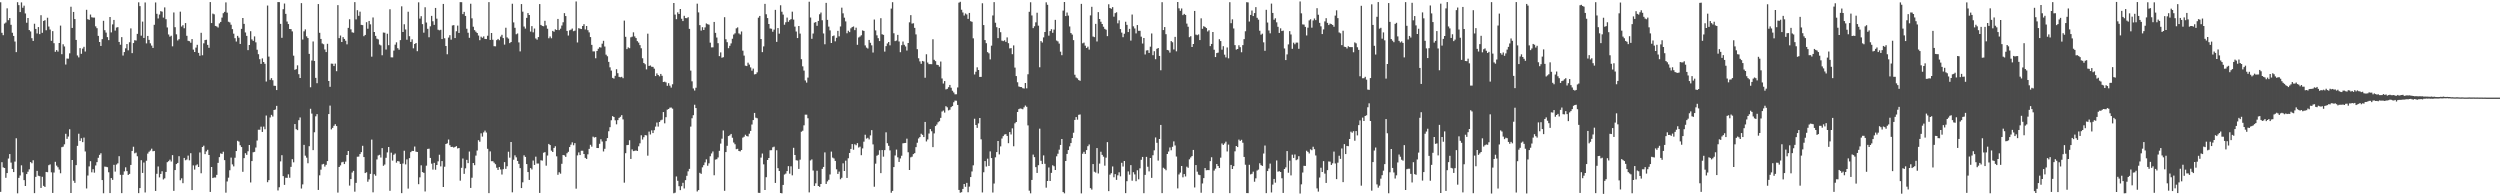 <svg xmlns="http://www.w3.org/2000/svg" width="1920" height="150"><path d="M0 1.740h1v145.611H0zM1 25.199h1v99.382H1zM2 27.046h1v101.503H2zM3 18.128h1v110.875H3zM4 17.306h1v119.264H4zM5 6.386h1v126.506H5zM6 15.518h1v106.220H6zM7 13.892h1v104.441H7zM8 19.037h1v105.824H8zM9 25.124h1v104.636H9zM10 27.583h1v104.547H10zM11 31.879h1v92.218H11zM12 40.048h1v66.119H12zM13 1.664h1v146.819H13zM14 3.929h1v132.650H14zM15 9.276h1v125.471H15zM16 1.831h1v125.139H16zM17 5.932h1v126.413H17zM18 4.378h1v133.957H18zM19 10.322h1v132.539H19zM20 17.460h1v116.225H20zM21 13.844h1v118.027H21zM22 23.101h1v106.953H22zM23 24.171h1v100.295H23zM24 29.320h1v96.067H24zM25 31.428h1v91.670H25zM26 18.221h1v130.080H26zM27 22.243h1v113.604H27zM28 25.697h1v105.546H28zM29 20.811h1v114.155H29zM30 26.225h1v109.088H30zM31 11.684h1v132.654H31zM32 25.190h1v110.582H32zM33 16.073h1v126.653H33zM34 15.488h1v128.079H34zM35 23.224h1v108.804H35zM36 13.608h1v118.642H36zM37 20.379h1v106.487H37zM38 22.667h1v103.580H38zM39 31.318h1v101.017H39zM40 23.912h1v124.285H40zM41 33.198h1v99.290H41zM42 39.761h1v84.518H42zM43 38.450h1v88.707H43zM44 39.642h1v88.821H44zM45 33.000h1v97.238H45zM46 19.660h1v113.406H46zM47 41.600h1v71.473H47zM48 33.973h1v78.660H48zM49 35.704h1v75.167H49zM50 49.558h1v53.211H50zM51 44.959h1v61.689H51zM52 45.048h1v59.808H52zM53 40.938h1v58.315H53zM54 5.147h1v143.065H54zM55 21.465h1v101.426H55zM56 9.182h1v129.641H56zM57 14.624h1v125.822H57zM58 30.688h1v96.117H58zM59 42.575h1v69.453H59zM60 44.104h1v58.602H60zM61 36.957h1v71.281H61zM62 41.329h1v64.859H62zM63 37.326h1v71.819H63zM64 35.930h1v69.750H64zM65 39.601h1v76.713H65zM66 7.548h1v137.183H66zM67 14.739h1v120.052H67zM68 15.244h1v112.534H68zM69 11.174h1v112.644H69zM70 13.236h1v119.132H70zM71 13.505h1v116.428H71zM72 13.525h1v119.107H72zM73 20.201h1v106.891H73zM74 21.649h1v102.855H74zM75 27.536h1v93.643H75zM76 32.256h1v86.694H76zM77 35.302h1v82.423H77zM78 30.053h1v108.254H78zM79 15.977h1v132.427H79zM80 23.186h1v104.741H80zM81 25.027h1v103.075H81zM82 28.498h1v99.892H82zM83 30.829h1v101.459H83zM84 13.060h1v135.206H84zM85 24.900h1v111.831H85zM86 18.757h1v119.363H86zM87 15.305h1v111.287H87zM88 23.524h1v108.257H88zM89 21.134h1v105.225H89zM90 20.859h1v104.591H90zM91 32.185h1v87.796H91zM92 34.353h1v99.911H92zM93 28.520h1v119.828H93zM94 42.623h1v91.623H94zM95 39.999h1v91.626H95zM96 37.130h1v91.364H96zM97 33.842h1v97.608H97zM98 38.637h1v95.718H98zM99 32.467h1v101.049H99zM100 21.812h1v104.865H100zM101 40.825h1v75.091H101zM102 33.088h1v79.626H102zM103 30.873h1v86.873H103zM104 31.116h1v86.068H104zM105 26.023h1v93.989H105zM106 1.807h1v146.529H106zM107 4.714h1v139.737H107zM108 27.392h1v95.636H108zM109 16.585h1v116.240H109zM110 29.147h1v95.687H110zM111 1.885h1v145.932H111zM112 33.322h1v90.130H112zM113 27.596h1v90.378H113zM114 30.627h1v85.923H114zM115 33.279h1v82.323H115zM116 35.025h1v79.162H116zM117 36.803h1v79.367H117zM118 19.023h1v96.914H118zM119 1.878h1v144.780H119zM120 10.578h1v122.903H120zM121 14.159h1v113.687H121zM122 11.176h1v125.088H122zM123 8.546h1v125.012H123zM124 8.957h1v122.587H124zM125 13.511h1v124.341H125zM126 5.690h1v131.289H126zM127 14.733h1v117.310H127zM128 21.088h1v103.506H128zM129 26.471h1v97.353H129zM130 28.173h1v94.441H130zM131 27.456h1v96.579H131zM132 35.570h1v83.562H132zM133 9.573h1v137.037H133zM134 20.903h1v109.695H134zM135 26.348h1v99.652H135zM136 31.076h1v94.032H136zM137 30.123h1v89.820H137zM138 8.971h1v129.479H138zM139 20.370h1v116.568H139zM140 19.370h1v121.315H140zM141 21.708h1v99.585H141zM142 17.736h1v105.366H142zM143 27.515h1v95.014H143zM144 31.330h1v88.177H144zM145 31.648h1v91.466H145zM146 32.808h1v84.871H146zM147 30.016h1v115.973H147zM148 38.108h1v88.897H148zM149 39.913h1v90.334H149zM150 36.582h1v90.463H150zM151 34.392h1v91.886H151zM152 40.622h1v87.654H152zM153 42.799h1v74.278H153zM154 25.183h1v107.887H154zM155 42.461h1v70.412H155zM156 33.259h1v78.615H156zM157 30.795h1v87.562H157zM158 30.496h1v85.765H158zM159 34.451h1v80.579H159zM160 36.714h1v82.316H160zM161 1.604h1v145.805H161zM162 17.713h1v110.541H162zM163 10.453h1v126.284H163zM164 11.019h1v125.250H164zM165 19.935h1v116.430H165zM166 20.313h1v113.998H166zM167 21.159h1v103.941H167zM168 17.984h1v102.708H168zM169 16.869h1v100.920H169zM170 13.496h1v104.713H170zM171 10.117h1v106.397H171zM172 9.098h1v113.871H172zM173 1.824h1v146.140H173zM174 9.738h1v129.614H174zM175 16.675h1v119.786H175zM176 17.218h1v113.529H176zM177 19.011h1v102.007H177zM178 22.363h1v103.873H178zM179 25.851h1v101.946H179zM180 29.339h1v91.785H180zM181 31.871h1v84.122H181zM182 27.521h1v80.610H182zM183 28.947h1v79.789H183zM184 33.752h1v77.787H184zM185 22.180h1v90.776H185zM186 13.821h1v118.141H186zM187 18.308h1v103.130H187zM188 24.958h1v92.705H188zM189 27.533h1v91.424H189zM190 38.479h1v77.710H190zM191 34.547h1v76.792H191zM192 23.964h1v116.170H192zM193 30.282h1v93.423H193zM194 31.383h1v85.569H194zM195 27.977h1v88.681H195zM196 32.491h1v80.814H196zM197 38.197h1v69.730H197zM198 41.628h1v58.029H198zM199 45.466h1v54.155H199zM200 49.057h1v48.234H200zM201 44.841h1v56.509H201zM202 47.624h1v49.595H202zM203 49.016h1v50.280H203zM204 62.593h1v26.125H204zM205 4.238h1v135.713H205zM206 43.454h1v94.910H206zM207 61.292h1v28.940H207zM208 60.008h1v28.233H208zM209 61.623h1v27.875H209zM210 65.835h1v18.631H210zM211 65.936h1v18.176H211zM212 69.181h1v12.105H212zM213 1.609h1v144.661H213zM214 1.663h1v142.146H214zM215 18.330h1v105.642H215zM216 29.019h1v90.189H216zM217 7.053h1v128.209H217zM218 2.699h1v139.254H218zM219 10.625h1v125.884H219zM220 16.559h1v120.057H220zM221 18.476h1v115.429H221zM222 22.281h1v114.240H222zM223 22.388h1v105.771H223zM224 24.125h1v98.155H224zM225 42.742h1v81.911H225zM226 53.629h1v41.637H226zM227 53.117h1v46.105H227zM228 50.156h1v49.807H228zM229 57.009h1v35.291H229zM230 59.928h1v30.267H230zM231 2.421h1v142.375H231zM232 30.350h1v111.253H232zM233 24.057h1v87.190H233zM234 22.594h1v96.959H234zM235 27.899h1v93.172H235zM236 29.258h1v96.152H236zM237 41.347h1v70.932H237zM238 67.034h1v16.499H238zM239 46.493h1v40.756H239zM240 31.833h1v83.462H240zM241 46.799h1v54.782H241zM242 59.810h1v29.548H242zM243 63.872h1v23.778H243zM244 3.127h1v142.727H244zM245 25.181h1v109.481H245zM246 29.895h1v100.388H246zM247 33.383h1v92.879H247zM248 34.017h1v91.808H248zM249 38.014h1v89.922H249zM250 39.996h1v86.577H250zM251 33.622h1v90.098H251zM252 62.229h1v25.364H252zM253 66.680h1v14.437H253zM254 48.868h1v50.504H254zM255 48.947h1v49.268H255zM256 50.733h1v45.887H256zM257 48.828h1v46.534H257zM258 54.673h1v42.134H258zM259 3.942h1v143.968H259zM260 29.288h1v98.961H260zM261 27.312h1v99.699H261zM262 32.235h1v92.423H262zM263 28.495h1v95.746H263zM264 29.891h1v96.116H264zM265 31.294h1v92.803H265zM266 34.056h1v84.987H266zM267 21.415h1v94.534H267zM268 14.809h1v127.752H268zM269 22.542h1v114.969H269zM270 24.820h1v107.661H270zM271 25.149h1v106.097H271zM272 1.618h1v145.563H272zM273 14.882h1v125.543H273zM274 7.854h1v112.495H274zM275 12.137h1v108.133H275zM276 8.957h1v109.376H276zM277 19.082h1v97.764H277zM278 19.307h1v92.652H278zM279 27.786h1v92.848H279zM280 26.814h1v106.095H280zM281 17.029h1v115.288H281zM282 22.057h1v117.498H282zM283 16.062h1v121.715H283zM284 18.677h1v114.851H284zM285 43.502h1v63.731H285zM286 13.408h1v134.307H286zM287 24.557h1v109.267H287zM288 27.546h1v107.419H288zM289 29.681h1v92.773H289zM290 30.255h1v89.121H290zM291 34.221h1v84.671H291zM292 34.855h1v86.109H292zM293 42.466h1v71.318H293zM294 24.997h1v102.363H294zM295 25.130h1v101.244H295zM296 38.040h1v83.138H296zM297 25.922h1v91.133H297zM298 34.728h1v78.185H298zM299 7.113h1v139.434H299zM300 44.007h1v73.236H300zM301 44.095h1v79.230H301zM302 38.846h1v79.973H302zM303 34.292h1v83.645H303zM304 32.526h1v92.380H304zM305 37.018h1v86.605H305zM306 38.171h1v85.851H306zM307 30.814h1v95.073H307zM308 4.876h1v143.447H308zM309 24.593h1v101.026H309zM310 18.654h1v97.093H310zM311 22.619h1v103.619H311zM312 30.513h1v91.899H312zM313 9.000h1v135.852H313zM314 27.778h1v93.661H314zM315 32.203h1v84.637H315zM316 30.182h1v85.681H316zM317 37.122h1v78.849H317zM318 33.805h1v78.732H318zM319 33.028h1v83.468H319zM320 39.311h1v77.442H320zM321 1.794h1v139.659H321zM322 14.273h1v121.894H322zM323 12.456h1v114.539H323zM324 18.534h1v113.618H324zM325 25.098h1v107.659H325zM326 5.590h1v141.442H326zM327 17.332h1v109.903H327zM328 22.094h1v92.282H328zM329 28.598h1v85.574H329zM330 20.198h1v101.100H330zM331 12.163h1v113.552H331zM332 16.337h1v113.936H332zM333 19.116h1v105.991H333zM334 6.115h1v124.265H334zM335 14.340h1v112.401H335zM336 22.843h1v101.084H336zM337 23.311h1v95.514H337zM338 22.898h1v104.887H338zM339 29.983h1v93.727H339zM340 3.031h1v140.587H340zM341 29.378h1v98.657H341zM342 35.349h1v75.228H342zM343 41.661h1v68.401H343zM344 28.898h1v78.287H344zM345 27.023h1v84.473H345zM346 30.483h1v82.410H346zM347 19.533h1v93.208H347zM348 19.277h1v94.086H348zM349 29.217h1v83.645H349zM350 24.015h1v88.203H350zM351 19.640h1v94.393H351zM352 25.290h1v88.397H352zM353 1.657h1v137.074H353zM354 1.698h1v127.156H354zM355 10.831h1v110.921H355zM356 9.096h1v124.454H356zM357 12.225h1v117.078H357zM358 22.057h1v100.737H358zM359 25.128h1v100.151H359zM360 29.039h1v87.321H360zM361 2.890h1v141.436H361zM362 14.084h1v122.397H362zM363 20.544h1v104.635H363zM364 23.134h1v103.722H364zM365 24.334h1v95.172H365zM366 25.342h1v90.288H366zM367 27.280h1v80.401H367zM368 30.890h1v77.960H368zM369 28.150h1v74.257H369zM370 29.039h1v75.865H370zM371 27.956h1v73.722H371zM372 29.899h1v70.405H372zM373 30.003h1v71.792H373zM374 27.426h1v86.851H374zM375 1.636h1v146.684H375zM376 30.644h1v85.616H376zM377 25.360h1v98.419H377zM378 30.525h1v93.278H378zM379 35.506h1v89.425H379zM380 35.584h1v90.546H380zM381 30.801h1v98.001H381zM382 29.893h1v100.594H382zM383 30.885h1v97.420H383zM384 28.105h1v102.034H384zM385 26.709h1v107.357H385zM386 29.241h1v100.696H386zM387 34.268h1v90.240H387zM388 21.296h1v108.391H388zM389 28.734h1v98.975H389zM390 29.658h1v86.879H390zM391 33.107h1v87.970H391zM392 32.274h1v76.776H392zM393 2.883h1v144.819H393zM394 17.193h1v105.460H394zM395 21.341h1v97.973H395zM396 26.303h1v94.512H396zM397 25.722h1v97.862H397zM398 32.541h1v93.321H398zM399 39.471h1v89.674H399zM400 3.100h1v141.351H400zM401 8.983h1v131.052H401zM402 20.393h1v98.920H402zM403 21.947h1v98.589H403zM404 13.707h1v112.271H404zM405 10.016h1v122.114H405zM406 11.536h1v126.662H406zM407 24.269h1v104.820H407zM408 20.064h1v110.078H408zM409 24.814h1v98.501H409zM410 21.897h1v104.781H410zM411 29.537h1v90.791H411zM412 30.471h1v95.107H412zM413 28.454h1v97.116H413zM414 3.144h1v145.034H414zM415 19.152h1v103.927H415zM416 19.904h1v103.433H416zM417 20.168h1v97.153H417zM418 15.956h1v100.857H418zM419 19.490h1v107.729H419zM420 22.061h1v97.388H420zM421 29.408h1v81.114H421zM422 28.011h1v83.381H422zM423 29.377h1v86.332H423zM424 23.714h1v93.023H424zM425 24.386h1v89.243H425zM426 22.536h1v89.799H426zM427 23.040h1v97.039H427zM428 14.539h1v119.729H428zM429 23.144h1v109.160H429zM430 22.039h1v111.353H430zM431 19.630h1v106.159H431zM432 17.090h1v101.925H432zM433 10.107h1v109.225H433zM434 12.330h1v108.126H434zM435 23.737h1v93.963H435zM436 27.283h1v89.307H436zM437 23.320h1v89.621H437zM438 22.810h1v88.274H438zM439 21.916h1v87.384H439zM440 23.974h1v87.605H440zM441 23.558h1v86.392H441zM442 1.137h1v143.782H442zM443 32.597h1v86.773H443zM444 21.663h1v95.398H444zM445 22.032h1v97.052H445zM446 22.325h1v93.423H446zM447 19.979h1v95.789H447zM448 18.574h1v99.691H448zM449 22.606h1v98.628H449zM450 19.975h1v102.104H450zM451 23.208h1v95.334H451zM452 24.861h1v89.484H452zM453 28.458h1v82.756H453zM454 34.460h1v78.167H454zM455 39.483h1v65.492H455zM456 39.476h1v66.149H456zM457 44.729h1v60.559H457zM458 39.178h1v74.463H458zM459 37.430h1v76.263H459zM460 36.269h1v74.158H460zM461 36.515h1v70.443H461zM462 33.512h1v75.177H462zM463 31.319h1v84.993H463zM464 35.757h1v78.539H464zM465 41.962h1v66.451H465zM466 43.210h1v62.808H466zM467 47.533h1v53.268H467zM468 51.686h1v45.984H468zM469 54.236h1v38.124H469zM470 59.814h1v29.353H470zM471 60.391h1v29.452H471zM472 58.190h1v34.238H472zM473 53.133h1v42.336H473zM474 56.233h1v36.011H474zM475 59.023h1v31.502H475zM476 59.338h1v30.379H476zM477 58.986h1v29.421H477zM478 60.043h1v31.649H478zM479 15.836h1v124.441H479zM480 28.282h1v89.388H480zM481 37.744h1v73.729H481zM482 36.426h1v74.887H482zM483 37.040h1v70.681H483zM484 28.662h1v93.377H484zM485 28.162h1v86.597H485zM486 24.814h1v91.265H486zM487 27.943h1v87.850H487zM488 29.221h1v86.347H488zM489 31.603h1v84.366H489zM490 32.733h1v79.636H490zM491 34.665h1v75.389H491zM492 37.085h1v66.824H492zM493 44.746h1v62.430H493zM494 48.393h1v56.951H494zM495 49.368h1v54.353H495zM496 53.317h1v50.668H496zM497 25.858h1v93.685H497zM498 50.658h1v50.428H498zM499 50.253h1v53.013H499zM500 51.273h1v48.847H500zM501 51.345h1v50.841H501zM502 52.716h1v47.283H502zM503 58.421h1v38.788H503zM504 56.394h1v37.693H504zM505 57.578h1v39.649H505zM506 58.610h1v35.107H506zM507 56.757h1v35.672H507zM508 58.222h1v33.686H508zM509 63.000h1v23.052H509zM510 62.722h1v32.018H510zM511 63.273h1v26.749H511zM512 65.908h1v18.324H512zM513 63.905h1v19.803H513zM514 65.814h1v16.891H514zM515 67.278h1v15.296H515zM516 64.701h1v18.734H516zM517 2.314h1v146.107H517zM518 11.221h1v136.743H518zM519 14.744h1v120.769H519zM520 9.464h1v129.399H520zM521 10.759h1v132.264H521zM522 6.892h1v139.138H522zM523 14.364h1v128.650H523zM524 16.159h1v124.228H524zM525 12.112h1v132.652H525zM526 13.890h1v124.473H526zM527 13.989h1v121.012H527zM528 13.221h1v118.355H528zM529 22.177h1v107.513H529zM530 54.213h1v43.010H530zM531 62.476h1v28.377H531zM532 67.963h1v20.486H532zM533 69.551h1v10.885H533zM534 67.380h1v15.611H534zM535 2.835h1v144.208H535zM536 9.545h1v136.422H536zM537 19.294h1v113.431H537zM538 23.486h1v110.022H538zM539 20.878h1v107.618H539zM540 23.029h1v103.809H540zM541 21.042h1v103.694H541zM542 18.041h1v104.304H542zM543 18.605h1v108.654H543zM544 18.927h1v106.524H544zM545 32.770h1v87.224H545zM546 36.403h1v81.470H546zM547 36.335h1v79.981H547zM548 16.847h1v117.752H548zM549 25.245h1v97.338H549zM550 28.848h1v93.409H550zM551 33.188h1v87.758H551zM552 43.106h1v72.689H552zM553 40.230h1v70.055H553zM554 44.330h1v62.186H554zM555 43.905h1v56.309H555zM556 13.185h1v133.349H556zM557 30.169h1v86.625H557zM558 32.417h1v79.534H558zM559 37.000h1v67.486H559zM560 35.157h1v68.792H560zM561 33.308h1v69.546H561zM562 29.758h1v76.021H562zM563 26.531h1v82.911H563zM564 25.609h1v85.180H564zM565 21.761h1v92.831H565zM566 21.056h1v93.203H566zM567 25.642h1v90.320H567zM568 26.477h1v89.807H568zM569 24.154h1v91.037H569zM570 38.904h1v66.843H570zM571 42.693h1v62.331H571zM572 50.440h1v53.024H572zM573 50.718h1v53.776H573zM574 48.139h1v56.688H574zM575 49.637h1v53.026H575zM576 51.775h1v48.759H576zM577 54.280h1v41.363H577zM578 52.690h1v39.516H578zM579 57.121h1v29.624H579zM580 56.904h1v33.441H580zM581 55.542h1v35.274H581zM582 13.589h1v134.478H582zM583 12.251h1v135.934H583zM584 29.944h1v91.083H584zM585 40.055h1v77.882H585zM586 35.656h1v90.536H586zM587 2.981h1v142.921H587zM588 10.957h1v125.137H588zM589 13.850h1v109.017H589zM590 18.433h1v102.915H590zM591 21.873h1v93.532H591zM592 22.047h1v93.312H592zM593 24.384h1v88.777H593zM594 22.712h1v89.934H594zM595 7.580h1v132.889H595zM596 32.167h1v83.243H596zM597 21.551h1v107.604H597zM598 25.879h1v105.468H598zM599 4.036h1v144.169H599zM600 8.994h1v139.496H600zM601 11.224h1v130.792H601zM602 19.001h1v115.060H602zM603 17.101h1v116.249H603zM604 13.532h1v117.835H604zM605 16.765h1v110.851H605zM606 15.442h1v117.921H606zM607 14.672h1v113.083H607zM608 8.980h1v125.692H608zM609 15.059h1v98.447H609zM610 20.407h1v98.633H610zM611 24.205h1v98.886H611zM612 29.256h1v94.010H612zM613 19.972h1v109.762H613zM614 25.795h1v96.807H614zM615 45.490h1v55.678H615zM616 50.945h1v49.482H616zM617 54.220h1v42.059H617zM618 61.805h1v26.273H618zM619 63.441h1v24.600H619zM620 59.579h1v31.255H620zM621 1.347h1v146.397H621zM622 13.468h1v109.766H622zM623 29.818h1v92.605H623zM624 25.758h1v105.213H624zM625 17.390h1v125.430H625zM626 16.957h1v123.828H626zM627 19.814h1v111.296H627zM628 16.055h1v126.768H628zM629 10.962h1v132.567H629zM630 9.639h1v131.680H630zM631 15.580h1v114.091H631zM632 25.703h1v102.514H632zM633 33.997h1v83.056H633zM634 2.186h1v139.090H634zM635 15.245h1v124.075H635zM636 20.427h1v117.635H636zM637 23.342h1v110.660H637zM638 33.022h1v83.388H638zM639 27.753h1v93.299H639zM640 27.259h1v94.463H640zM641 31.728h1v91.861H641zM642 29.017h1v101.039H642zM643 23.710h1v109.878H643zM644 27.919h1v103.889H644zM645 20.327h1v117.346H645zM646 5.890h1v130.680H646zM647 10.216h1v115.247H647zM648 13.555h1v117.792H648zM649 16.429h1v106.968H649zM650 25.566h1v111.075H650zM651 23.622h1v97.950H651zM652 24.677h1v92.841H652zM653 21.743h1v92.643H653zM654 20.784h1v89.883H654zM655 20.304h1v94.677H655zM656 23.147h1v87.627H656zM657 21.252h1v90.301H657zM658 34.423h1v75.527H658zM659 28.779h1v84.502H659zM660 28.038h1v84.618H660zM661 27.084h1v92.124H661zM662 23.321h1v90.647H662zM663 23.745h1v85.052H663zM664 34.868h1v68.601H664zM665 36.543h1v69.887H665zM666 37.272h1v68.538H666zM667 30.647h1v76.432H667zM668 32.865h1v71.116H668zM669 34.836h1v65.119H669zM670 40.368h1v70.526H670zM671 15.009h1v128.419H671zM672 23.366h1v102.334H672zM673 27.137h1v92.486H673zM674 29.357h1v89.506H674zM675 31.515h1v83.872H675zM676 13.960h1v118.997H676zM677 26.317h1v88.924H677zM678 26.785h1v93.518H678zM679 39.636h1v75.652H679zM680 35.432h1v66.216H680zM681 33.385h1v76.612H681zM682 32.238h1v79.761H682zM683 34.811h1v80.700H683zM684 6.617h1v141.382H684zM685 1.706h1v144.905H685zM686 25.527h1v102.785H686zM687 31.606h1v87.773H687zM688 31.155h1v83.761H688zM689 26.794h1v94.027H689zM690 31.866h1v92.496H690zM691 40.079h1v81.639H691zM692 34.733h1v84.875H692zM693 31.915h1v78.182H693zM694 34.405h1v75.478H694zM695 35.697h1v74.081H695zM696 38.818h1v67.687H696zM697 33.027h1v83.935H697zM698 17.152h1v113.391H698zM699 11.642h1v109.194H699zM700 18.101h1v102.204H700zM701 17.847h1v100.526H701zM702 21.384h1v96.239H702zM703 26.431h1v86.565H703zM704 37.775h1v71.825H704zM705 44.744h1v61.611H705zM706 47.132h1v58.141H706zM707 48.994h1v53.731H707zM708 46.813h1v56.769H708zM709 47.201h1v58.065H709zM710 59.715h1v33.929H710zM711 41.691h1v66.945H711zM712 48.004h1v59.110H712zM713 49.266h1v53.268H713zM714 49.258h1v49.857H714zM715 49.291h1v51.522H715zM716 30.175h1v82.823H716zM717 45.931h1v56.535H717zM718 46.937h1v49.876H718zM719 49.738h1v45.919H719zM720 49.962h1v43.914H720zM721 51.186h1v41.894H721zM722 47.232h1v43.296H722zM723 60.279h1v25.391H723zM724 64.143h1v20.757H724zM725 62.246h1v24.252H725zM726 68.636h1v12.930H726zM727 68.253h1v14.180H727zM728 66.974h1v17.803H728zM729 65.206h1v19.050H729zM730 67.376h1v14.905H730zM731 69.706h1v11.742H731zM732 71.015h1v7.530H732zM733 72.454h1v4.823H733zM734 72.383h1v4.976H734zM735 67.188h1v13.405H735zM736 2.029h1v143.843H736zM737 1.381h1v146.636H737zM738 7.500h1v140.125H738zM739 9.553h1v135.562H739zM740 11.940h1v129.381H740zM741 10.340h1v133.101H741zM742 11.132h1v129.319H742zM743 14.509h1v133.167H743zM744 9.937h1v133.352H744zM745 16.276h1v119.736H745zM746 16.722h1v114.971H746zM747 29.461h1v97.538H747zM748 57.184h1v34.006H748zM749 55.113h1v40.863H749zM750 51.713h1v46.491H750zM751 53.777h1v41.003H751zM752 59.064h1v31.564H752zM753 59.031h1v47.951H753zM754 2.514h1v145.285H754zM755 19.231h1v113.088H755zM756 30.773h1v92.926H756zM757 33.196h1v94.686H757zM758 40.050h1v81.831H758zM759 40.936h1v86.507H759zM760 45.636h1v70.628H760zM761 35.097h1v86.302H761zM762 11.855h1v136.011H762zM763 1.643h1v139.305H763zM764 17.445h1v103.374H764zM765 20.894h1v95.900H765zM766 29.290h1v79.017H766zM767 21.550h1v97.044H767zM768 24.710h1v87.710H768zM769 31.165h1v75.214H769zM770 31.608h1v72.927H770zM771 30.922h1v72.417H771zM772 32.134h1v70.863H772zM773 28.705h1v75.706H773zM774 33.184h1v76.789H774zM775 37.176h1v64.250H775zM776 36.970h1v66.309H776zM777 41.643h1v56.940H777zM778 34.842h1v77.482H778zM779 51.940h1v42.762H779zM780 58.408h1v35.301H780zM781 63.158h1v22.844H781zM782 66.397h1v17.423H782zM783 66.823h1v16.466H783zM784 66.843h1v16.642H784zM785 67.729h1v16.171H785zM786 67.987h1v14.462H786zM787 63.733h1v17.296H787zM788 67.834h1v14.201H788zM789 57.053h1v39.237H789zM790 9.050h1v137.403H790zM791 1.757h1v146.730H791zM792 11.870h1v126.299H792zM793 21.593h1v97.147H793zM794 20.173h1v100.523H794zM795 17.166h1v111.197H795zM796 9.794h1v123.008H796zM797 19.726h1v107.137H797zM798 51.651h1v47.158H798zM799 31.549h1v91.921H799zM800 32.665h1v93.339H800zM801 28.709h1v90.636H801zM802 24.597h1v101.224H802zM803 1.794h1v142.317H803zM804 3.688h1v135.318H804zM805 27.407h1v101.221H805zM806 23.880h1v115.134H806zM807 22.415h1v110.334H807zM808 25.206h1v101.731H808zM809 22.751h1v104.948H809zM810 15.249h1v115.309H810zM811 31.122h1v88.966H811zM812 31.797h1v86.254H812zM813 33.474h1v81.477H813zM814 39.683h1v71.639H814zM815 42.389h1v64.347H815zM816 8.150h1v139.377H816zM817 1.528h1v146.952H817zM818 12.346h1v111.305H818zM819 9.649h1v108.568H819zM820 11.987h1v103.280H820zM821 20.340h1v92.107H821zM822 25.393h1v84.474H822zM823 26.556h1v79.428H823zM824 30.808h1v71.137H824zM825 57.420h1v34.704H825zM826 59.565h1v30.362H826zM827 60.224h1v31.693H827zM828 61.502h1v26.676H828zM829 62.061h1v25.855H829zM830 2.977h1v145.529H830zM831 33.291h1v84.759H831zM832 32.723h1v83.853H832zM833 35.095h1v83.143H833zM834 36.864h1v78.408H834zM835 35.819h1v76.469H835zM836 38.106h1v72.830H836zM837 11.847h1v132.657H837zM838 5.218h1v140.385H838zM839 28.064h1v97.952H839zM840 28.528h1v103.361H840zM841 18.354h1v114.193H841zM842 31.828h1v81.898H842zM843 9.298h1v123.941H843zM844 14.606h1v111.025H844zM845 16.712h1v99.797H845zM846 18.447h1v100.469H846zM847 20.513h1v99.800H847zM848 22.164h1v105.064H848zM849 22.830h1v98.235H849zM850 27.760h1v81.407H850zM851 3.267h1v143.499H851zM852 6.136h1v128.011H852zM853 6.759h1v126.283H853zM854 5.469h1v122.374H854zM855 12.797h1v123.364H855zM856 10.091h1v123.656H856zM857 9.428h1v128.721H857zM858 17.924h1v116.711H858zM859 15.609h1v116.727H859zM860 22.308h1v113.124H860zM861 25.060h1v99.995H861zM862 28.549h1v99.333H862zM863 25.885h1v97.764H863zM864 16.702h1v131.645H864zM865 19.095h1v120.068H865zM866 24.638h1v107.019H866zM867 22.183h1v111.981H867zM868 31.195h1v95.636H868zM869 11.186h1v127.592H869zM870 20.240h1v112.013H870zM871 21.860h1v112.070H871zM872 25.655h1v113.494H872zM873 19.270h1v111.484H873zM874 23.660h1v114.070H874zM875 23.667h1v105.608H875zM876 28.183h1v94.562H876zM877 33.453h1v87.053H877zM878 29.195h1v119.184H878zM879 41.822h1v92.470H879zM880 38.743h1v81.710H880zM881 38.566h1v89.463H881zM882 40.659h1v90.973H882zM883 35.851h1v85.470H883zM884 25.719h1v110.896H884zM885 42.403h1v76.853H885zM886 39.336h1v76.094H886zM887 45.461h1v60.098H887zM888 37.493h1v72.183H888zM889 36.884h1v86.443H889zM890 42.958h1v63.805H890zM891 53.972h1v41.979H891zM892 1.703h1v146.605H892zM893 23.116h1v105.688H893zM894 20.806h1v108.835H894zM895 26.290h1v104.493H895zM896 38.331h1v79.939H896zM897 38.718h1v77.641H897zM898 40.379h1v72.865H898zM899 31.524h1v83.875H899zM900 32.443h1v80.302H900zM901 38.001h1v70.610H901zM902 28.339h1v83.391H902zM903 39.414h1v80.779H903zM904 1.551h1v143.144H904zM905 6.412h1v127.560H905zM906 8.310h1v124.257H906zM907 6.492h1v121.015H907zM908 11.609h1v124.565H908zM909 10.668h1v123.008H909zM910 11.478h1v124.063H910zM911 18.103h1v109.895H911zM912 20.555h1v108.307H912zM913 28.559h1v93.816H913zM914 27.817h1v93.132H914zM915 36.118h1v83.748H915zM916 33.781h1v81.379H916zM917 8.372h1v135.602H917zM918 26.577h1v100.173H918zM919 27.013h1v104.831H919zM920 26.441h1v107.632H920zM921 30.789h1v103.703H921zM922 14.103h1v133.924H922zM923 22.137h1v118.774H923zM924 20.136h1v116.666H924zM925 20.677h1v108.417H925zM926 21.579h1v109.171H926zM927 24.163h1v106.436H927zM928 23.219h1v107.467H928zM929 35.408h1v88.363H929zM930 33.750h1v87.029H930zM931 24.589h1v123.674H931zM932 38.205h1v92.809H932zM933 43.834h1v85.715H933zM934 40.775h1v85.198H934zM935 40.397h1v87.071H935zM936 30.109h1v98.928H936zM937 31.554h1v89.524H937zM938 38.149h1v72.051H938zM939 35.482h1v75.805H939zM940 41.992h1v68.195H940zM941 44.102h1v64.703H941zM942 36.473h1v79.864H942zM943 44.777h1v66.297H943zM944 1.707h1v146.627H944zM945 17.825h1v108.845H945zM946 14.827h1v114.947H946zM947 21.844h1v105.723H947zM948 34.649h1v81.595H948zM949 38.097h1v74.027H949zM950 37.646h1v75.299H950zM951 34.745h1v72.481H951zM952 36.251h1v71.965H952zM953 40.141h1v67.226H953zM954 34.662h1v74.959H954zM955 30.066h1v90.473H955zM956 24.014h1v102.513H956zM957 1.687h1v146.608H957zM958 1.820h1v146.520H958zM959 16.522h1v110.045H959zM960 11.475h1v122.462H960zM961 8.084h1v125.394H961zM962 12.360h1v119.490H962zM963 10.054h1v129.500H963zM964 5.492h1v131.447H964zM965 13.678h1v117.310H965zM966 15.097h1v115.142H966zM967 23.587h1v101.781H967zM968 26.612h1v100.194H968zM969 25.846h1v101.613H969zM970 32.490h1v85.438H970zM971 38.993h1v72.781H971zM972 7.549h1v140.754H972zM973 17.288h1v114.083H973zM974 23.414h1v106.003H974zM975 25.607h1v100.042H975zM976 2.778h1v145.054H976zM977 9.947h1v131.851H977zM978 15.160h1v122.244H978zM979 14.004h1v126.267H979zM980 17.127h1v106.135H980zM981 20.569h1v111.287H981zM982 25.293h1v106.212H982zM983 21.743h1v110.347H983zM984 23.856h1v113.058H984zM985 23.488h1v124.672H985zM986 37.208h1v92.607H986zM987 46.142h1v82.403H987zM988 41.802h1v74.193H988zM989 34.111h1v98.525H989zM990 23.927h1v99.447H990zM991 26.449h1v108.237H991zM992 37.487h1v81.316H992zM993 32.760h1v88.514H993zM994 33.978h1v84.632H994zM995 32.694h1v90.314H995zM996 32.727h1v89.714H996zM997 37.462h1v82.512H997zM998 1.125h1v147.492H998zM999 10.217h1v131.328H999zM1000 18.745h1v113.781H1000zM1001 18.878h1v108.456H1001zM1002 20.621h1v106.827H1002zM1003 27.240h1v88.519H1003zM1004 21.255h1v95.368H1004zM1005 15.655h1v102.191H1005zM1006 14.819h1v99.871H1006zM1007 21.260h1v94.077H1007zM1008 15.694h1v96.977H1008zM1009 14.195h1v100.407H1009zM1010 15.460h1v103.926H1010zM1011 6.293h1v138.380H1011zM1012 11.291h1v135.853H1012zM1013 17.538h1v118.809H1013zM1014 20.202h1v108.607H1014zM1015 26.179h1v105.919H1015zM1016 22.578h1v101.167H1016zM1017 16.410h1v116.918H1017zM1018 13.990h1v126.498H1018zM1019 17.571h1v113.111H1019zM1020 19.250h1v104.750H1020zM1021 18.150h1v106.002H1021zM1022 18.554h1v108.128H1022zM1023 19.131h1v106.327H1023zM1024 20.520h1v95.913H1024zM1025 11.967h1v113.573H1025zM1026 7.951h1v129.621H1026zM1027 13.932h1v110.981H1027zM1028 24.917h1v94.702H1028zM1029 25.612h1v96.415H1029zM1030 34.680h1v79.317H1030zM1031 23.592h1v116.280H1031zM1032 35.871h1v74.815H1032zM1033 36.116h1v82.186H1033zM1034 37.227h1v74.867H1034zM1035 35.527h1v76.736H1035zM1036 36.147h1v70.614H1036zM1037 36.205h1v64.923H1037zM1038 36.215h1v65.699H1038zM1039 40.118h1v60.644H1039zM1040 32.568h1v75.539H1040zM1041 33.286h1v67.370H1041zM1042 36.320h1v67.669H1042zM1043 38.298h1v57.797H1043zM1044 58.592h1v33.857H1044zM1045 4.455h1v138.157H1045zM1046 60.107h1v30.199H1046zM1047 60.070h1v32.840H1047zM1048 59.007h1v30.088H1048zM1049 61.163h1v27.347H1049zM1050 68.833h1v13.532H1050zM1051 69.001h1v10.353H1051zM1052 59.967h1v32.950H1052zM1053 3.303h1v143.116H1053zM1054 19.151h1v105.337H1054zM1055 35.160h1v80.435H1055zM1056 41.890h1v71.428H1056zM1057 12.889h1v128.713H1057zM1058 1.606h1v142.527H1058zM1059 22.039h1v120.551H1059zM1060 21.326h1v115.890H1060zM1061 29.700h1v104.841H1061zM1062 24.867h1v106.184H1062zM1063 30.951h1v95.121H1063zM1064 60.382h1v31.064H1064zM1065 49.166h1v53.158H1065zM1066 2.341h1v146.110H1066zM1067 16.774h1v115.532H1067zM1068 30.000h1v84.443H1068zM1069 31.223h1v97.771H1069zM1070 32.402h1v100.068H1070zM1071 18.319h1v118.797H1071zM1072 17.486h1v117.171H1072zM1073 27.973h1v96.810H1073zM1074 31.377h1v87.330H1074zM1075 32.626h1v87.762H1075zM1076 31.795h1v90.875H1076zM1077 32.968h1v90.432H1077zM1078 44.101h1v67.370H1078zM1079 1.660h1v144.254H1079zM1080 19.809h1v110.147H1080zM1081 30.311h1v99.271H1081zM1082 27.581h1v101.983H1082zM1083 28.837h1v104.679H1083zM1084 2.174h1v137.984H1084zM1085 15.634h1v108.959H1085zM1086 12.350h1v121.359H1086zM1087 19.481h1v114.767H1087zM1088 26.128h1v96.328H1088zM1089 22.076h1v95.139H1089zM1090 52.196h1v38.273H1090zM1091 64.436h1v21.708H1091zM1092 9.527h1v129.191H1092zM1093 14.081h1v118.050H1093zM1094 31.339h1v71.364H1094zM1095 37.170h1v63.848H1095zM1096 44.611h1v54.261H1096zM1097 37.008h1v82.717H1097zM1098 4.218h1v134.566H1098zM1099 10.305h1v116.295H1099zM1100 16.936h1v100.408H1100zM1101 32.694h1v72.512H1101zM1102 31.366h1v79.125H1102zM1103 23.877h1v86.252H1103zM1104 37.197h1v82.137H1104zM1105 53.951h1v41.922H1105zM1106 2.792h1v145.449H1106zM1107 35.034h1v70.166H1107zM1108 29.839h1v79.000H1108zM1109 27.633h1v73.283H1109zM1110 6.440h1v140.171H1110zM1111 1.584h1v129.111H1111zM1112 20.338h1v104.188H1112zM1113 21.798h1v97.876H1113zM1114 29.138h1v99.773H1114zM1115 26.328h1v102.981H1115zM1116 31.581h1v101.240H1116zM1117 30.389h1v98.722H1117zM1118 7.797h1v107.486H1118zM1119 5.780h1v136.033H1119zM1120 22.678h1v82.016H1120zM1121 28.998h1v79.157H1121zM1122 45.981h1v63.682H1122zM1123 5.303h1v142.478H1123zM1124 22.264h1v103.900H1124zM1125 46.863h1v56.601H1125zM1126 47.008h1v58.107H1126zM1127 45.046h1v56.462H1127zM1128 48.625h1v50.472H1128zM1129 65.725h1v18.959H1129zM1130 65.738h1v19.845H1130zM1131 7.823h1v140.534H1131zM1132 25.701h1v93.790H1132zM1133 21.612h1v106.068H1133zM1134 37.514h1v77.686H1134zM1135 39.575h1v79.344H1135zM1136 33.918h1v83.875H1136zM1137 27.499h1v89.223H1137zM1138 40.200h1v66.032H1138zM1139 37.835h1v74.760H1139zM1140 37.153h1v74.384H1140zM1141 38.969h1v71.984H1141zM1142 40.710h1v70.479H1142zM1143 39.837h1v69.424H1143zM1144 62.664h1v25.118H1144zM1145 1.656h1v146.987H1145zM1146 41.177h1v87.552H1146zM1147 47.910h1v74.189H1147zM1148 48.875h1v69.953H1148zM1149 45.720h1v76.035H1149zM1150 19.604h1v125.164H1150zM1151 10.463h1v100.461H1151zM1152 40.804h1v59.364H1152zM1153 41.987h1v59.020H1153zM1154 40.318h1v64.605H1154zM1155 42.864h1v63.980H1155zM1156 41.009h1v64.749H1156zM1157 38.118h1v68.002H1157zM1158 35.998h1v72.997H1158zM1159 33.400h1v77.047H1159zM1160 29.536h1v79.442H1160zM1161 31.340h1v78.720H1161zM1162 58.265h1v35.226H1162zM1163 67.681h1v15.034H1163zM1164 1.582h1v146.295H1164zM1165 34.871h1v88.954H1165zM1166 49.219h1v65.742H1166zM1167 43.355h1v70.135H1167zM1168 41.715h1v67.856H1168zM1169 43.801h1v64.939H1169zM1170 45.145h1v65.363H1170zM1171 46.670h1v67.540H1171zM1172 3.025h1v145.539H1172zM1173 4.311h1v118.160H1173zM1174 34.873h1v80.389H1174zM1175 38.523h1v74.955H1175zM1176 37.235h1v73.013H1176zM1177 33.743h1v71.915H1177zM1178 34.331h1v68.714H1178zM1179 36.522h1v68.101H1179zM1180 35.171h1v70.510H1180zM1181 47.800h1v46.185H1181zM1182 50.834h1v49.983H1182zM1183 49.293h1v44.544H1183zM1184 43.463h1v55.655H1184zM1185 37.930h1v65.097H1185zM1186 49.033h1v42.355H1186zM1187 58.746h1v31.399H1187zM1188 57.887h1v34.852H1188zM1189 57.027h1v37.599H1189zM1190 47.865h1v50.317H1190zM1191 55.126h1v31.140H1191zM1192 63.584h1v22.882H1192zM1193 64.713h1v19.806H1193zM1194 57.267h1v32.392H1194zM1195 54.947h1v33.362H1195zM1196 58.577h1v28.863H1196zM1197 60.072h1v29.370H1197zM1198 63.713h1v20.644H1198zM1199 62.235h1v20.327H1199zM1200 61.918h1v25.769H1200zM1201 60.865h1v27.014H1201zM1202 60.059h1v25.272H1202zM1203 65.631h1v22.029H1203zM1204 63.897h1v29.148H1204zM1205 60.730h1v25.603H1205zM1206 65.357h1v19.942H1206zM1207 67.156h1v16.667H1207zM1208 69.028h1v12.235H1208zM1209 69.574h1v11.082H1209zM1210 69.049h1v11.381H1210zM1211 64.851h1v19.021H1211zM1212 64.147h1v31.771H1212zM1213 4.028h1v144.145H1213zM1214 3.706h1v128.558H1214zM1215 4.590h1v132.244H1215zM1216 5.116h1v129.804H1216zM1217 9.926h1v122.950H1217zM1218 14.412h1v111.611H1218zM1219 44.966h1v55.599H1219zM1220 42.362h1v67.700H1220zM1221 45.688h1v63.226H1221zM1222 44.754h1v61.874H1222zM1223 48.533h1v54.740H1223zM1224 50.397h1v47.654H1224zM1225 1.672h1v146.665H1225zM1226 11.893h1v115.467H1226zM1227 20.881h1v98.975H1227zM1228 25.601h1v94.089H1228zM1229 33.118h1v88.523H1229zM1230 26.364h1v94.775H1230zM1231 13.624h1v135.249H1231zM1232 20.527h1v118.387H1232zM1233 20.088h1v117.548H1233zM1234 17.093h1v104.388H1234zM1235 24.735h1v98.494H1235zM1236 42.434h1v60.300H1236zM1237 49.022h1v53.927H1237zM1238 53.404h1v44.957H1238zM1239 48.571h1v56.593H1239zM1240 54.921h1v39.233H1240zM1241 64.704h1v22.350H1241zM1242 62.175h1v33.337H1242zM1243 10.216h1v128.306H1243zM1244 1.957h1v143.532H1244zM1245 23.534h1v98.611H1245zM1246 28.122h1v94.859H1246zM1247 29.387h1v94.335H1247zM1248 31.450h1v94.389H1248zM1249 32.074h1v97.787H1249zM1250 33.871h1v98.312H1250zM1251 27.799h1v105.380H1251zM1252 32.910h1v100.978H1252zM1253 18.511h1v129.935H1253zM1254 12.591h1v125.643H1254zM1255 14.564h1v112.981H1255zM1256 8.622h1v129.147H1256zM1257 10.632h1v120.356H1257zM1258 11.190h1v120.317H1258zM1259 9.422h1v125.714H1259zM1260 7.882h1v129.273H1260zM1261 9.830h1v120.165H1261zM1262 12.923h1v117.124H1262zM1263 14.264h1v114.113H1263zM1264 14.772h1v118.566H1264zM1265 13.506h1v116.462H1265zM1266 20.977h1v107.127H1266zM1267 25.650h1v100.354H1267zM1268 33.575h1v86.872H1268zM1269 31.055h1v89.695H1269zM1270 35.027h1v85.929H1270zM1271 39.148h1v74.810H1271zM1272 34.413h1v80.612H1272zM1273 41.877h1v71.609H1273zM1274 45.472h1v66.514H1274zM1275 34.081h1v87.198H1275zM1276 30.921h1v91.814H1276zM1277 36.089h1v79.848H1277zM1278 40.849h1v70.477H1278zM1279 46.908h1v57.618H1279zM1280 47.839h1v53.798H1280zM1281 49.433h1v54.243H1281zM1282 51.962h1v51.640H1282zM1283 54.139h1v50.182H1283zM1284 51.655h1v50.952H1284zM1285 53.920h1v51.036H1285zM1286 55.346h1v45.924H1286zM1287 55.757h1v43.860H1287zM1288 56.017h1v40.965H1288zM1289 55.732h1v43.369H1289zM1290 47.667h1v60.940H1290zM1291 47.942h1v63.234H1291zM1292 47.929h1v56.582H1292zM1293 47.051h1v52.166H1293zM1294 49.648h1v46.221H1294zM1295 55.242h1v37.008H1295zM1296 57.978h1v33.136H1296zM1297 62.241h1v24.756H1297zM1298 64.032h1v21.537H1298zM1299 58.467h1v30.900H1299zM1300 61.890h1v27.849H1300zM1301 60.433h1v26.426H1301zM1302 68.831h1v13.588H1302zM1303 69.109h1v10.629H1303zM1304 68.403h1v14.847H1304zM1305 2.206h1v138.558H1305zM1306 2.057h1v145.301H1306zM1307 31.354h1v92.084H1307zM1308 26.484h1v93.158H1308zM1309 17.886h1v112.417H1309zM1310 21.513h1v113.237H1310zM1311 10.492h1v121.994H1311zM1312 20.644h1v100.165H1312zM1313 16.160h1v105.139H1313zM1314 17.764h1v104.644H1314zM1315 18.784h1v102.758H1315zM1316 16.696h1v103.667H1316zM1317 19.525h1v97.420H1317zM1318 19.990h1v114.486H1318zM1319 41.202h1v69.598H1319zM1320 37.743h1v69.248H1320zM1321 39.823h1v67.595H1321zM1322 44.425h1v60.400H1322zM1323 42.327h1v61.457H1323zM1324 46.018h1v56.321H1324zM1325 50.504h1v54.781H1325zM1326 60.302h1v28.692H1326zM1327 63.239h1v25.304H1327zM1328 61.140h1v29.685H1328zM1329 61.033h1v26.944H1329zM1330 59.965h1v28.857H1330zM1331 30.910h1v97.353H1331zM1332 35.634h1v75.204H1332zM1333 38.639h1v67.247H1333zM1334 41.611h1v63.253H1334zM1335 41.849h1v63.625H1335zM1336 45.175h1v61.587H1336zM1337 46.202h1v55.990H1337zM1338 48.437h1v56.839H1338zM1339 53.386h1v45.057H1339zM1340 54.541h1v41.046H1340zM1341 58.502h1v33.258H1341zM1342 59.982h1v29.116H1342zM1343 60.940h1v26.802H1343zM1344 65.861h1v19.157H1344zM1345 62.949h1v23.005H1345zM1346 60.384h1v29.078H1346zM1347 59.513h1v31.385H1347zM1348 60.079h1v31.265H1348zM1349 61.745h1v25.661H1349zM1350 43.631h1v60.562H1350zM1351 45.041h1v57.100H1351zM1352 54.011h1v36.959H1352zM1353 63.311h1v21.989H1353zM1354 66.629h1v16.609H1354zM1355 69.630h1v11.594H1355zM1356 68.073h1v14.730H1356zM1357 3.252h1v139.374H1357zM1358 22.055h1v116.070H1358zM1359 20.256h1v113.979H1359zM1360 21.844h1v110.573H1360zM1361 25.054h1v100.281H1361zM1362 29.439h1v105.563H1362zM1363 7.665h1v125.881H1363zM1364 20.900h1v104.046H1364zM1365 15.805h1v109.201H1365zM1366 15.955h1v110.463H1366zM1367 15.132h1v108.154H1367zM1368 24.637h1v86.147H1368zM1369 12.176h1v125.614H1369zM1370 14.853h1v118.041H1370zM1371 28.312h1v86.563H1371zM1372 25.480h1v94.608H1372zM1373 25.372h1v92.231H1373zM1374 34.836h1v76.764H1374zM1375 21.396h1v111.746H1375zM1376 25.713h1v91.904H1376zM1377 26.455h1v87.407H1377zM1378 32.355h1v78.880H1378zM1379 35.540h1v69.762H1379zM1380 43.629h1v58.567H1380zM1381 43.143h1v56.766H1381zM1382 12.969h1v129.645H1382zM1383 21.079h1v98.420H1383zM1384 25.506h1v89.235H1384zM1385 27.904h1v81.731H1385zM1386 29.246h1v76.540H1386zM1387 36.034h1v65.938H1387zM1388 37.711h1v60.462H1388zM1389 42.396h1v53.242H1389zM1390 42.321h1v52.582H1390zM1391 43.418h1v51.698H1391zM1392 41.441h1v53.969H1392zM1393 37.604h1v60.630H1393zM1394 38.354h1v61.474H1394zM1395 38.802h1v64.788H1395zM1396 39.994h1v62.984H1396zM1397 42.775h1v53.824H1397zM1398 46.328h1v50.275H1398zM1399 51.017h1v47.009H1399zM1400 52.538h1v42.934H1400zM1401 54.891h1v42.204H1401zM1402 56.428h1v38.148H1402zM1403 44.224h1v55.599H1403zM1404 39.598h1v73.180H1404zM1405 45.994h1v62.617H1405zM1406 51.318h1v48.510H1406zM1407 59.992h1v30.556H1407zM1408 5.078h1v142.268H1408zM1409 2.508h1v137.852H1409zM1410 13.556h1v124.134H1410zM1411 21.313h1v116.426H1411zM1412 26.892h1v103.604H1412zM1413 9.892h1v121.408H1413zM1414 6.532h1v126.197H1414zM1415 10.000h1v121.770H1415zM1416 16.202h1v118.407H1416zM1417 17.963h1v114.121H1417zM1418 22.844h1v106.968H1418zM1419 26.334h1v95.311H1419zM1420 17.712h1v106.313H1420zM1421 10.446h1v125.463H1421zM1422 27.668h1v90.964H1422zM1423 27.373h1v91.780H1423zM1424 27.601h1v92.693H1424zM1425 12.014h1v128.983H1425zM1426 18.461h1v98.997H1426zM1427 20.566h1v94.507H1427zM1428 22.759h1v89.670H1428zM1429 28.747h1v76.931H1429zM1430 33.271h1v71.037H1430zM1431 33.972h1v70.321H1431zM1432 20.214h1v85.735H1432zM1433 19.330h1v112.595H1433zM1434 24.411h1v86.868H1434zM1435 23.323h1v89.572H1435zM1436 32.463h1v78.891H1436zM1437 34.432h1v75.723H1437zM1438 39.488h1v67.318H1438zM1439 39.052h1v64.913H1439zM1440 37.512h1v64.330H1440zM1441 36.447h1v66.928H1441zM1442 39.999h1v61.896H1442zM1443 38.647h1v58.264H1443zM1444 40.636h1v57.074H1444zM1445 38.492h1v60.983H1445zM1446 35.273h1v61.884H1446zM1447 35.957h1v61.717H1447zM1448 34.692h1v64.162H1448zM1449 41.667h1v54.895H1449zM1450 45.557h1v49.997H1450zM1451 58.660h1v31.769H1451zM1452 48.793h1v56.346H1452zM1453 31.281h1v100.127H1453zM1454 58.984h1v34.685H1454zM1455 58.998h1v30.738H1455zM1456 63.989h1v23.988H1456zM1457 65.394h1v18.904H1457zM1458 68.177h1v13.900H1458zM1459 1.847h1v137.264H1459zM1460 3.654h1v145.098H1460zM1461 21.952h1v107.275H1461zM1462 27.210h1v102.509H1462zM1463 31.548h1v96.196H1463zM1464 15.582h1v127.792H1464zM1465 10.864h1v134.628H1465zM1466 17.904h1v111.100H1466zM1467 9.592h1v116.548H1467zM1468 9.628h1v119.444H1468zM1469 10.761h1v117.605H1469zM1470 13.420h1v114.244H1470zM1471 16.279h1v107.227H1471zM1472 18.810h1v112.319H1472zM1473 38.058h1v74.752H1473zM1474 39.237h1v67.485H1474zM1475 50.168h1v52.649H1475zM1476 55.096h1v41.432H1476zM1477 50.672h1v44.268H1477zM1478 48.628h1v57.060H1478zM1479 60.594h1v26.674H1479zM1480 60.459h1v28.197H1480zM1481 60.106h1v33.436H1481zM1482 60.241h1v29.635H1482zM1483 58.386h1v30.921H1483zM1484 23.696h1v104.921H1484zM1485 36.798h1v74.484H1485zM1486 41.411h1v62.915H1486zM1487 41.590h1v62.876H1487zM1488 41.635h1v64.452H1488zM1489 45.777h1v60.412H1489zM1490 48.099h1v51.731H1490zM1491 51.329h1v52.083H1491zM1492 54.946h1v41.162H1492zM1493 52.076h1v45.836H1493zM1494 55.570h1v40.190H1494zM1495 56.276h1v35.119H1495zM1496 58.724h1v31.612H1496zM1497 62.805h1v26.119H1497zM1498 59.899h1v28.614H1498zM1499 57.088h1v35.195H1499zM1500 56.719h1v37.288H1500zM1501 55.877h1v38.359H1501zM1502 59.518h1v30.561H1502zM1503 43.026h1v70.583H1503zM1504 43.212h1v63.495H1504zM1505 59.248h1v34.104H1505zM1506 56.726h1v35.535H1506zM1507 59.005h1v30.783H1507zM1508 58.841h1v30.711H1508zM1509 62.811h1v23.895H1509zM1510 1.840h1v146.291H1510zM1511 6.498h1v128.376H1511zM1512 12.057h1v108.183H1512zM1513 9.696h1v116.868H1513zM1514 11.448h1v107.988H1514zM1515 15.569h1v100.569H1515zM1516 21.036h1v97.333H1516zM1517 18.997h1v105.554H1517zM1518 20.203h1v108.190H1518zM1519 23.200h1v104.020H1519zM1520 26.125h1v99.021H1520zM1521 20.627h1v105.663H1521zM1522 44.316h1v61.849H1522zM1523 44.178h1v72.913H1523zM1524 20.616h1v106.925H1524zM1525 31.737h1v85.323H1525zM1526 17.657h1v94.982H1526zM1527 19.886h1v104.891H1527zM1528 6.397h1v142.030H1528zM1529 15.234h1v100.337H1529zM1530 21.772h1v101.482H1530zM1531 13.401h1v110.177H1531zM1532 19.781h1v106.093H1532zM1533 21.008h1v105.758H1533zM1534 24.605h1v97.518H1534zM1535 28.080h1v89.690H1535zM1536 15.351h1v111.254H1536zM1537 33.891h1v71.337H1537zM1538 43.524h1v55.299H1538zM1539 44.157h1v56.624H1539zM1540 39.719h1v68.763H1540zM1541 34.563h1v73.788H1541zM1542 35.600h1v72.171H1542zM1543 38.809h1v66.451H1543zM1544 45.039h1v58.266H1544zM1545 47.937h1v51.818H1545zM1546 42.954h1v58.762H1546zM1547 43.371h1v61.125H1547zM1548 43.085h1v60.080H1548zM1549 43.081h1v63.029H1549zM1550 47.527h1v52.328H1550zM1551 58.882h1v37.388H1551zM1552 60.273h1v28.653H1552zM1553 51.806h1v41.751H1553zM1554 33.153h1v70.752H1554zM1555 53.019h1v43.439H1555zM1556 54.123h1v41.409H1556zM1557 61.415h1v28.172H1557zM1558 65.533h1v18.853H1558zM1559 68.828h1v12.706H1559zM1560 67.407h1v16.422H1560zM1561 67.902h1v18.372H1561zM1562 5.968h1v140.842H1562zM1563 13.233h1v135.015H1563zM1564 16.428h1v128.546H1564zM1565 21.554h1v119.024H1565zM1566 29.220h1v105.697H1566zM1567 3.839h1v138.020H1567zM1568 10.165h1v127.327H1568zM1569 13.484h1v116.374H1569zM1570 12.123h1v121.834H1570zM1571 18.818h1v109.816H1571zM1572 28.200h1v93.233H1572zM1573 26.405h1v96.028H1573zM1574 28.749h1v91.913H1574zM1575 8.449h1v138.949H1575zM1576 1.655h1v135.733H1576zM1577 10.236h1v114.293H1577zM1578 10.140h1v112.141H1578zM1579 19.287h1v104.170H1579zM1580 18.507h1v129.020H1580zM1581 14.938h1v109.698H1581zM1582 13.705h1v114.143H1582zM1583 31.952h1v90.736H1583zM1584 25.520h1v92.913H1584zM1585 26.651h1v84.817H1585zM1586 17.703h1v100.364H1586zM1587 12.898h1v132.826H1587zM1588 6.505h1v115.610H1588zM1589 22.577h1v92.527H1589zM1590 26.183h1v85.242H1590zM1591 29.505h1v76.412H1591zM1592 37.427h1v69.443H1592zM1593 38.349h1v65.046H1593zM1594 42.474h1v63.656H1594zM1595 42.412h1v64.984H1595zM1596 43.083h1v57.876H1596zM1597 43.855h1v60.518H1597zM1598 46.311h1v54.439H1598zM1599 46.675h1v53.157H1599zM1600 48.171h1v48.081H1600zM1601 46.627h1v51.810H1601zM1602 46.249h1v47.099H1602zM1603 52.664h1v40.936H1603zM1604 52.910h1v38.878H1604zM1605 54.580h1v39.360H1605zM1606 52.300h1v48.685H1606zM1607 55.462h1v38.099H1607zM1608 54.855h1v37.470H1608zM1609 57.720h1v35.005H1609zM1610 60.380h1v29.429H1610zM1611 59.687h1v26.162H1611zM1612 61.942h1v23.069H1612zM1613 62.621h1v22.488H1613zM1614 65.141h1v19.162H1614zM1615 65.568h1v18.142H1615zM1616 67.603h1v16.277H1616zM1617 65.420h1v18.514H1617zM1618 66.075h1v16.896H1618zM1619 67.831h1v15.659H1619zM1620 63.659h1v23.332H1620zM1621 63.577h1v25.586H1621zM1622 51.583h1v43.213H1622zM1623 59.248h1v31.268H1623zM1624 59.615h1v31.986H1624zM1625 1.477h1v145.977H1625zM1626 16.393h1v119.366H1626zM1627 18.284h1v118.896H1627zM1628 27.203h1v113.694H1628zM1629 8.325h1v126.636H1629zM1630 13.027h1v126.058H1630zM1631 14.050h1v134.422H1631zM1632 6.970h1v141.424H1632zM1633 15.833h1v123.744H1633zM1634 16.600h1v119.362H1634zM1635 10.222h1v124.845H1635zM1636 24.085h1v106.102H1636zM1637 12.782h1v129.549H1637zM1638 17.239h1v115.324H1638zM1639 10.575h1v121.771H1639zM1640 17.100h1v114.007H1640zM1641 1.576h1v144.126H1641zM1642 12.223h1v115.065H1642zM1643 15.312h1v108.695H1643zM1644 16.806h1v100.965H1644zM1645 25.668h1v88.512H1645zM1646 23.891h1v85.197H1646zM1647 19.778h1v95.779H1647zM1648 13.366h1v108.249H1648zM1649 1.719h1v126.510H1649zM1650 6.647h1v123.005H1650zM1651 6.241h1v118.057H1651zM1652 13.270h1v115.652H1652zM1653 17.060h1v110.672H1653zM1654 1.811h1v146.260H1654zM1655 9.690h1v120.030H1655zM1656 17.097h1v113.819H1656zM1657 15.066h1v103.639H1657zM1658 16.070h1v99.618H1658zM1659 20.562h1v93.146H1659zM1660 24.529h1v94.883H1660zM1661 23.817h1v96.994H1661zM1662 12.388h1v117.678H1662zM1663 23.044h1v96.555H1663zM1664 12.547h1v128.262H1664zM1665 10.142h1v136.278H1665zM1666 13.538h1v119.722H1666zM1667 6.678h1v129.438H1667zM1668 7.680h1v139.040H1668zM1669 10.147h1v124.693H1669zM1670 13.992h1v130.654H1670zM1671 20.186h1v121.629H1671zM1672 3.171h1v145.106H1672zM1673 18.460h1v121.622H1673zM1674 13.780h1v115.789H1674zM1675 15.332h1v123.930H1675zM1676 20.487h1v106.054H1676zM1677 13.347h1v121.667H1677zM1678 15.527h1v114.792H1678zM1679 9.909h1v123.268H1679zM1680 14.911h1v118.240H1680zM1681 20.477h1v113.839H1681zM1682 19.986h1v109.605H1682zM1683 19.973h1v112.041H1683zM1684 20.425h1v112.514H1684zM1685 18.626h1v105.784H1685zM1686 21.422h1v107.366H1686zM1687 16.306h1v107.869H1687zM1688 14.710h1v104.929H1688zM1689 15.130h1v106.849H1689zM1690 18.596h1v99.264H1690zM1691 14.226h1v104.074H1691zM1692 19.970h1v92.639H1692zM1693 29.782h1v83.200H1693zM1694 31.105h1v77.678H1694zM1695 28.439h1v87.000H1695zM1696 32.389h1v82.625H1696zM1697 34.436h1v74.426H1697zM1698 31.933h1v80.259H1698zM1699 41.878h1v67.640H1699zM1700 39.604h1v67.923H1700zM1701 40.669h1v63.167H1701zM1702 45.290h1v59.228H1702zM1703 37.964h1v65.240H1703zM1704 42.554h1v59.652H1704zM1705 46.454h1v54.581H1705zM1706 47.662h1v57.305H1706zM1707 49.745h1v55.288H1707zM1708 52.765h1v55.476H1708zM1709 52.626h1v62.112H1709zM1710 51.204h1v57.261H1710zM1711 50.559h1v61.199H1711zM1712 55.425h1v46.173H1712zM1713 53.914h1v53.708H1713zM1714 53.051h1v50.534H1714zM1715 47.578h1v56.648H1715zM1716 45.753h1v53.384H1716zM1717 46.521h1v50.186H1717zM1718 48.947h1v44.333H1718zM1719 45.700h1v44.825H1719zM1720 48.429h1v43.042H1720zM1721 49.155h1v40.572H1721zM1722 53.322h1v40.974H1722zM1723 51.568h1v45.993H1723zM1724 50.451h1v49.152H1724zM1725 55.073h1v46.173H1725zM1726 56.665h1v41.404H1726zM1727 55.130h1v43.139H1727zM1728 57.408h1v39.750H1728zM1729 58.680h1v38.164H1729zM1730 57.846h1v38.466H1730zM1731 56.566h1v38.757H1731zM1732 57.313h1v37.198H1732zM1733 57.229h1v34.669H1733zM1734 57.169h1v32.257H1734zM1735 53.721h1v35.443H1735zM1736 54.728h1v37.363H1736zM1737 58.377h1v34.492H1737zM1738 59.048h1v33.447H1738zM1739 59.477h1v31.968H1739zM1740 60.896h1v32.110H1740zM1741 59.582h1v32.571H1741zM1742 60.786h1v30.681H1742zM1743 56.823h1v36.164H1743zM1744 59.556h1v32.193H1744zM1745 56.257h1v35.270H1745zM1746 57.033h1v30.892H1746zM1747 58.697h1v28.657H1747zM1748 59.766h1v26.823H1748zM1749 59.361h1v27.719H1749zM1750 59.363h1v28.882H1750zM1751 60.451h1v26.658H1751zM1752 62.337h1v24.301H1752zM1753 63.578h1v23.451H1753zM1754 64.408h1v23.331H1754zM1755 65.442h1v21.675H1755zM1756 66.033h1v21.583H1756zM1757 66.888h1v20.530H1757zM1758 65.672h1v21.850H1758zM1759 64.755h1v21.046H1759zM1760 63.035h1v23.519H1760zM1761 64.210h1v22.782H1761zM1762 64.231h1v20.537H1762zM1763 63.366h1v19.096H1763zM1764 64.561h1v19.317H1764zM1765 65.044h1v19.484H1765zM1766 66.231h1v18.687H1766zM1767 65.283h1v19.211H1767zM1768 66.586h1v18.880H1768zM1769 66.549h1v18.478H1769zM1770 69.348h1v15.518H1770zM1771 69.095h1v15.542H1771zM1772 69.552h1v13.779H1772zM1773 68.394h1v15.517H1773zM1774 68.280h1v12.912H1774zM1775 68.261h1v13.091H1775zM1776 68.014h1v12.280H1776zM1777 67.082h1v12.955H1777zM1778 67.496h1v14.588H1778zM1779 66.764h1v15.548H1779zM1780 68.272h1v12.936H1780zM1781 69.745h1v11.883H1781zM1782 69.176h1v12.762H1782zM1783 69.400h1v12.146H1783zM1784 68.841h1v14.694H1784zM1785 69.409h1v11.933H1785zM1786 68.157h1v12.881H1786zM1787 69.171h1v11.596H1787zM1788 69.629h1v10.328H1788zM1789 68.140h1v12.015H1789zM1790 68.589h1v10.646H1790zM1791 68.312h1v11.026H1791zM1792 68.796h1v10.853H1792zM1793 68.696h1v10.659H1793zM1794 69.607h1v10.415H1794zM1795 68.930h1v12.014H1795zM1796 70.020h1v10.492H1796zM1797 70.485h1v9.927H1797zM1798 70.686h1v9.726H1798zM1799 69.580h1v10.699H1799zM1800 69.575h1v11.082H1800zM1801 70.110h1v9.597H1801zM1802 70.336h1v9.275H1802zM1803 69.292h1v11.877H1803zM1804 69.465h1v9.922H1804zM1805 70.316h1v9.150H1805zM1806 69.818h1v9.275H1806zM1807 70.614h1v8.779H1807zM1808 69.202h1v9.851H1808zM1809 70.205h1v10.474H1809zM1810 69.443h1v10.731H1810zM1811 70.033h1v9.745H1811zM1812 70.174h1v8.943H1812zM1813 70.761h1v9.330H1813zM1814 70.461h1v8.890H1814zM1815 71.633h1v7.916H1815zM1816 71.843h1v6.497H1816zM1817 71.854h1v6.432H1817zM1818 71.673h1v6.236H1818zM1819 70.912h1v6.531H1819zM1820 71.166h1v6.257H1820zM1821 71.136h1v7.277H1821zM1822 72.432h1v4.789H1822zM1823 71.713h1v5.438H1823zM1824 72.235h1v5.318H1824zM1825 72.632h1v4.886H1825zM1826 72.373h1v5.399H1826zM1827 73.050h1v4.081H1827zM1828 73.068h1v4.270H1828zM1829 73.023h1v4.247H1829zM1830 72.226h1v5.096H1830zM1831 72.875h1v4.705H1831zM1832 72.562h1v4.649H1832zM1833 73.398h1v3.735H1833zM1834 73.012h1v3.926H1834zM1835 72.756h1v3.751H1835zM1836 73.114h1v3.522H1836zM1837 73.121h1v3.939H1837zM1838 72.962h1v4.222H1838zM1839 73.452h1v3.314H1839zM1840 73.516h1v4.471H1840zM1841 72.919h1v3.974H1841zM1842 73.443h1v3.269H1842zM1843 73.188h1v3.502H1843zM1844 72.949h1v3.673H1844zM1845 72.827h1v3.654H1845zM1846 73.644h1v2.873H1846zM1847 73.435h1v2.909H1847zM1848 73.217h1v2.944H1848zM1849 73.318h1v2.950H1849zM1850 73.225h1v2.826H1850zM1851 73.413h1v2.539H1851zM1852 73.561h1v2.732H1852zM1853 73.719h1v2.773H1853zM1854 73.946h1v2.101H1854zM1855 73.846h1v2.476H1855zM1856 73.917h1v2.696H1856zM1857 73.972h1v2.275H1857zM1858 73.878h1v2.316H1858zM1859 73.969h1v2.106H1859zM1860 73.934h1v2.393H1860zM1861 74.170h1v1.640H1861zM1862 74.131h1v1.720H1862zM1863 74.185h1v1.487H1863zM1864 74.186h1v1.607H1864zM1865 74.302h1v1.383H1865zM1866 74.303h1v1.531H1866zM1867 74.131h1v1.627H1867zM1868 74.388h1v1.470H1868zM1869 74.257h1v1.434H1869zM1870 74.434h1v1.253H1870zM1871 74.486h1v1.202H1871zM1872 74.523h1v1.191H1872zM1873 74.487h1v1.118H1873zM1874 74.318h1v1.216H1874zM1875 74.442h1v1.173H1875zM1876 74.180h1v1.347H1876zM1877 74.410h1v1.036H1877zM1878 74.499h1v1.000H1878zM1879 74.399h1v1.000H1879zM1880 74.519h1v1.050H1880zM1881 74.472h1v1.025H1881zM1882 74.683h1v1.000H1882zM1883 74.654h1v1.000H1883zM1884 74.746h1v1.000H1884zM1885 74.795h1v1.000H1885zM1886 74.714h1v1.000H1886zM1887 74.715h1v1.000H1887zM1888 74.778h1v1.000H1888zM1889 74.835h1v1.000H1889zM1890 74.811h1v1.000H1890zM1891 74.801h1v1.000H1891zM1892 74.880h1v1.000H1892zM1893 74.882h1v1.000H1893zM1894 74.895h1v1.000H1894zM1895 74.869h1v1.000H1895zM1896 74.811h1v1.000H1896zM1897 74.864h1v1.000H1897zM1898 74.871h1v1.000H1898zM1899 74.835h1v1.000H1899zM1900 74.865h1v1.000H1900zM1901 74.888h1v1.000H1901zM1902 74.874h1v1.000H1902zM1903 74.896h1v1.000H1903zM1904 74.907h1v1.000H1904zM1905 74.892h1v1.000H1905zM1906 74.932h1v1.000H1906zM1907 74.938h1v1.000H1907zM1908 74.923h1v1.000H1908zM1909 74.962h1v1.000H1909zM1910 74.961h1v1.000H1910zM1911 74.974h1v1.000H1911zM1912 74.972h1v1.000H1912zM1913 74.978h1v1.000H1913zM1914 74.977h1v1.000H1914zM1915 74.978h1v1.000H1915zM1916 74.977h1v1.000H1916zM1917 74.981h1v1.000H1917zM1918 74.979h1v1.000H1918zM1919 74.981h1v1.000H1919z" fill="#4a4a4a"/></svg>